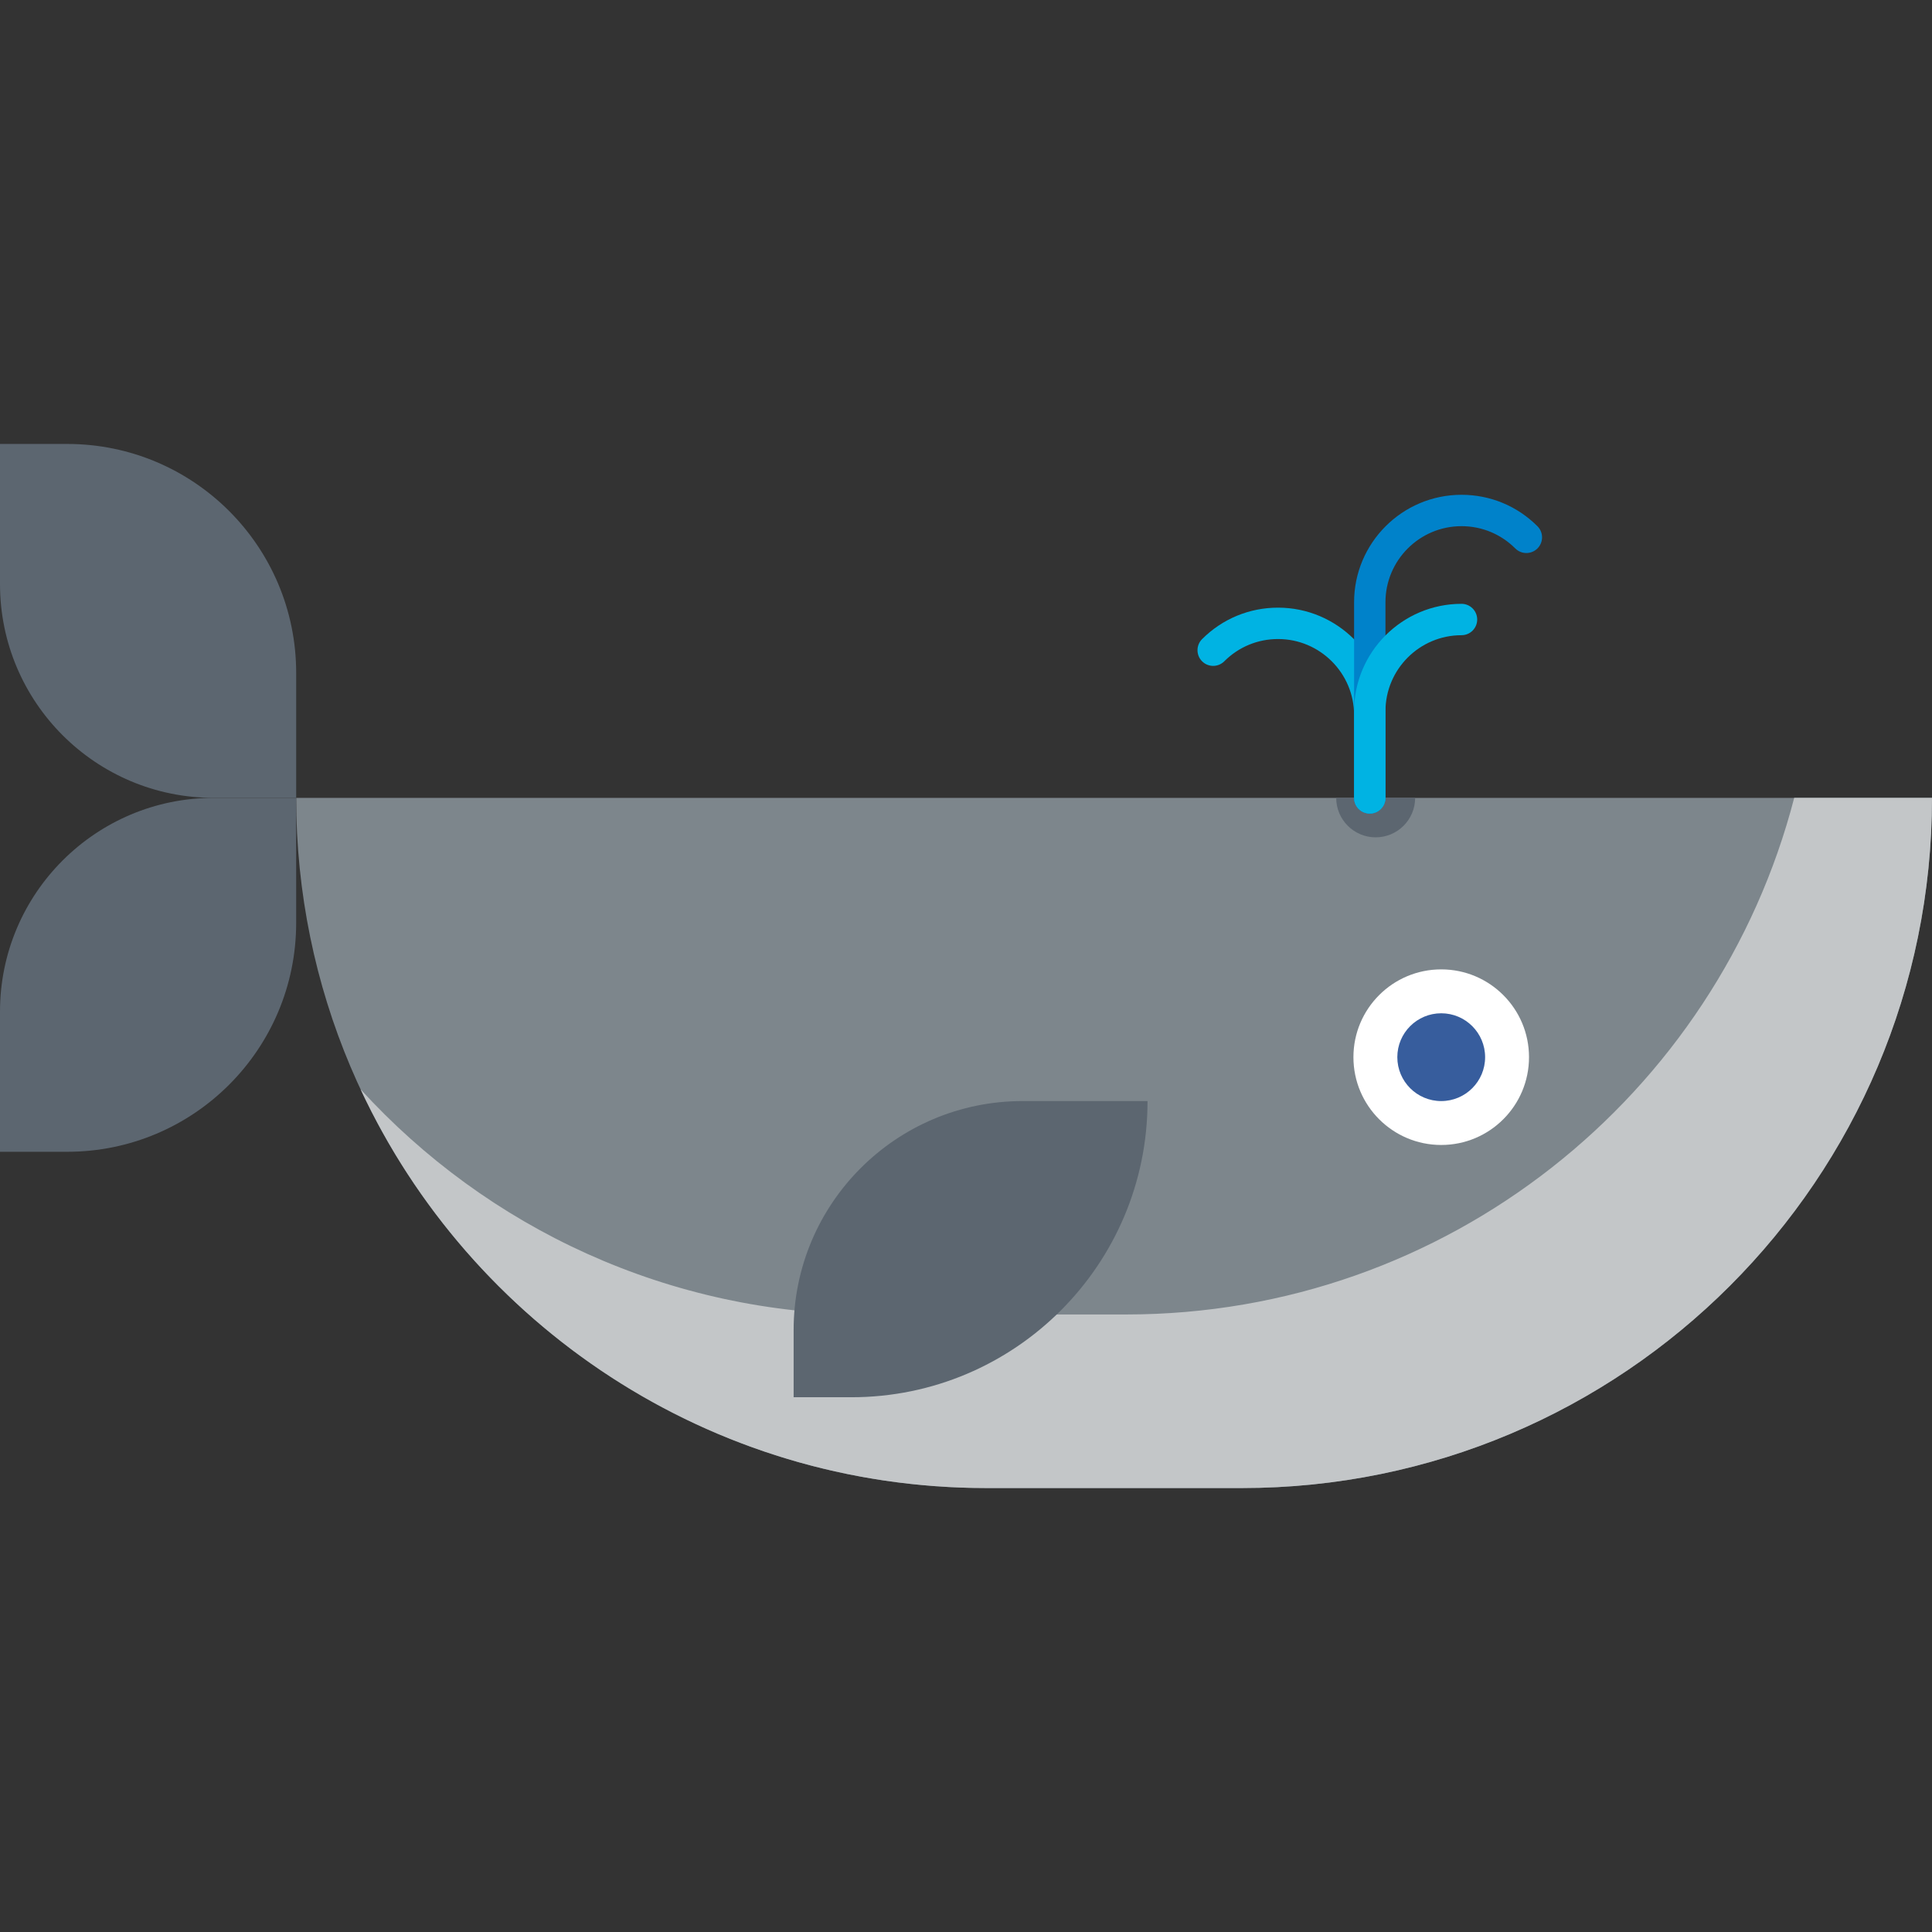 <?xml version="1.0" encoding="iso-8859-1"?>
<!-- Uploaded to: SVG Repo, www.svgrepo.com, Generator: SVG Repo Mixer Tools -->
<svg height="800px" width="800px" version="1.1" id="Capa_1" xmlns="http://www.w3.org/2000/svg" xmlns:xlink="http://www.w3.org/1999/xlink" 
	 viewBox="0 0 431.026 431.026" xml:space="preserve">
<rect x="0" y="0" width="431.026" height="431.026" fill="#333333" stroke="none"/>
<g>
	<path style="fill:#7D868C;" d="M66.076,178.002L66.076,178.002c0,85.04,68.938,153.979,153.978,153.979h56.993
		c85.04,0,153.978-68.939,153.978-153.979l0,0H66.076z"/>
	<path style="fill:#C3C6C8;" d="M400.283,178.002c-17.173,66.295-77.4,115.255-149.066,115.255h-56.993
		c-45.067,0-85.61-19.364-113.769-50.223c24.515,52.535,77.801,88.946,139.599,88.946h56.993
		c85.04,0,153.978-68.939,153.978-153.979l0,0H400.283z"/>
	<g>
		<circle style="fill:#FFFFFF;" cx="321.534" cy="235.854" r="19.587"/>
		<circle style="fill:#375D9D;" cx="321.533" cy="235.854" r="9.793"/>
	</g>
	<path style="fill:#5C6670;" d="M298.104,178.002c0,4.863,3.942,8.806,8.806,8.806c4.863,0,8.806-3.942,8.806-8.806H298.104z"/>
	<path style="fill:#5C6670;" d="M15,99.045H0v31.263c0,26.34,21.353,47.693,47.693,47.693h18.383v-27.881
		C66.076,121.913,43.208,99.045,15,99.045z"/>
	<path style="fill:#5C6670;" d="M47.693,178.002C21.353,178.002,0,199.355,0,225.695v31.264h15
		c28.208,0,51.076-22.868,51.076-51.076v-27.881H47.693z"/>
	<path style="fill:#5C6670;" d="M228.133,245.647c-28.209,0-51.076,22.867-51.076,51.076v15h12.881
		c36.492,0,66.076-29.583,66.076-66.076l0,0H228.133z"/>
	<g>
		<path style="fill:#00B3E3;" d="M305.595,181.502c-1.933,0-3.5-1.567-3.5-3.5v-18.473c0-9.354-7.61-16.963-16.964-16.963
			c-4.531,0-8.791,1.764-11.996,4.968c-1.367,1.366-3.583,1.366-4.95-0.001c-1.366-1.367-1.366-3.583,0.001-4.95
			c4.527-4.525,10.545-7.017,16.945-7.017c13.214,0,23.964,10.75,23.964,23.963v18.473
			C309.095,179.934,307.528,181.502,305.595,181.502z"/>
		<path style="fill:#0082CA;" d="M305.595,181.502c-1.933,0-3.5-1.567-3.5-3.5V134.35c0-13.213,10.751-23.963,23.965-23.963
			c6.4,0,12.418,2.492,16.945,7.017c1.367,1.367,1.367,3.583,0.001,4.95c-1.367,1.368-3.583,1.366-4.95,0.002
			c-3.205-3.204-7.466-4.969-11.996-4.969c-9.354,0-16.965,7.61-16.965,16.963v43.651
			C309.095,179.934,307.528,181.502,305.595,181.502z"/>
		<path style="fill:#00B3E3;" d="M305.595,181.502c-1.933,0-3.5-1.567-3.5-3.5v-19.326c0-13.213,10.751-23.963,23.965-23.963
			c1.933,0,3.5,1.567,3.5,3.5c0,1.933-1.567,3.5-3.5,3.5c-9.354,0-16.965,7.61-16.965,16.963v19.326
			C309.095,179.934,307.528,181.502,305.595,181.502z"/>
	</g>
</g>
</svg>
